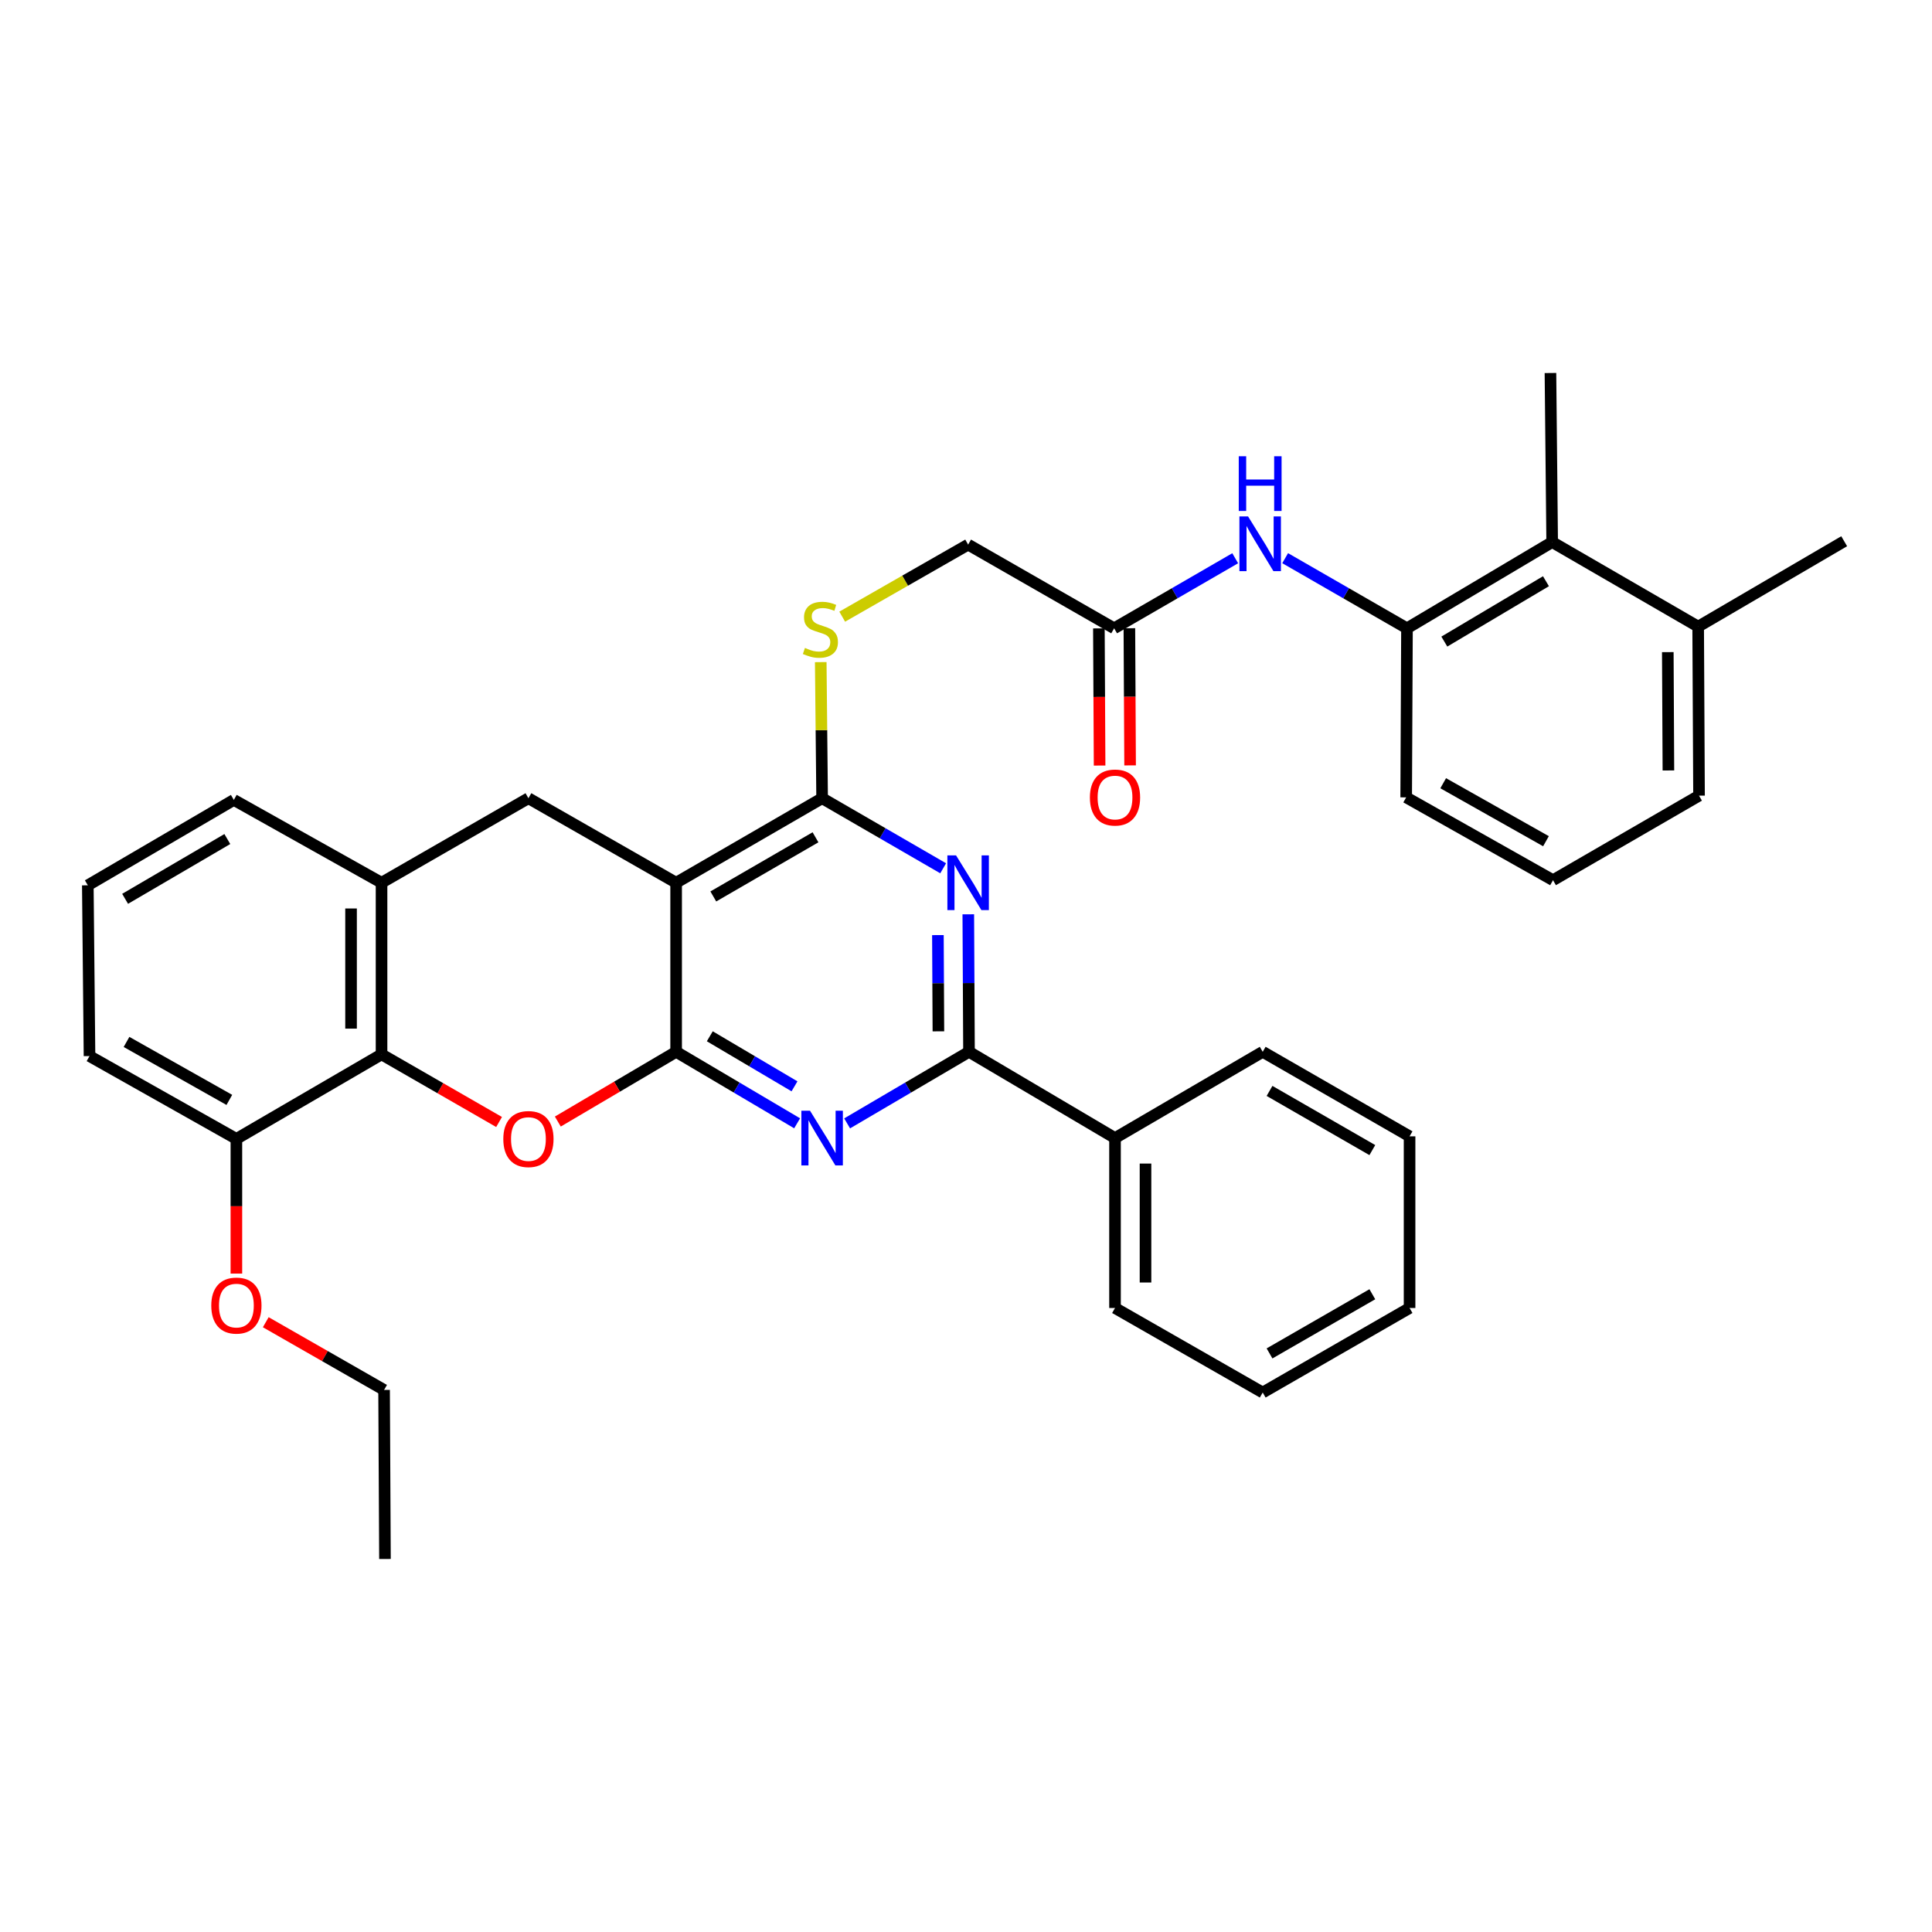 <?xml version='1.0' encoding='iso-8859-1'?>
<svg version='1.1' baseProfile='full'
              xmlns='http://www.w3.org/2000/svg'
                      xmlns:rdkit='http://www.rdkit.org/xml'
                      xmlns:xlink='http://www.w3.org/1999/xlink'
                  xml:space='preserve'
width='1000px' height='1000px' viewBox='0 0 1000 1000'>
<!-- END OF HEADER -->
<rect style='opacity:1.0;fill:#FFFFFF;stroke:none' width='1000' height='1000' x='0' y='0'> </rect>
<path class='bond-0' d='M 349.967,544.414 L 349.967,456.902' style='fill:none;fill-rule:evenodd;stroke:#000000;stroke-width:6px;stroke-linecap:butt;stroke-linejoin:miter;stroke-opacity:1' />
<path class='bond-1' d='M 349.967,544.414 L 381.28,562.917' style='fill:none;fill-rule:evenodd;stroke:#000000;stroke-width:6px;stroke-linecap:butt;stroke-linejoin:miter;stroke-opacity:1' />
<path class='bond-1' d='M 381.28,562.917 L 412.593,581.421' style='fill:none;fill-rule:evenodd;stroke:#0000FF;stroke-width:6px;stroke-linecap:butt;stroke-linejoin:miter;stroke-opacity:1' />
<path class='bond-1' d='M 367.39,536.376 L 389.31,549.329' style='fill:none;fill-rule:evenodd;stroke:#000000;stroke-width:6px;stroke-linecap:butt;stroke-linejoin:miter;stroke-opacity:1' />
<path class='bond-1' d='M 389.31,549.329 L 411.229,562.281' style='fill:none;fill-rule:evenodd;stroke:#0000FF;stroke-width:6px;stroke-linecap:butt;stroke-linejoin:miter;stroke-opacity:1' />
<path class='bond-3' d='M 349.967,544.414 L 319.349,562.464' style='fill:none;fill-rule:evenodd;stroke:#000000;stroke-width:6px;stroke-linecap:butt;stroke-linejoin:miter;stroke-opacity:1' />
<path class='bond-3' d='M 319.349,562.464 L 288.731,580.513' style='fill:none;fill-rule:evenodd;stroke:#FF0000;stroke-width:6px;stroke-linecap:butt;stroke-linejoin:miter;stroke-opacity:1' />
<path class='bond-4' d='M 349.967,456.902 L 425.527,413.163' style='fill:none;fill-rule:evenodd;stroke:#000000;stroke-width:6px;stroke-linecap:butt;stroke-linejoin:miter;stroke-opacity:1' />
<path class='bond-4' d='M 369.208,464.001 L 422.1,433.384' style='fill:none;fill-rule:evenodd;stroke:#000000;stroke-width:6px;stroke-linecap:butt;stroke-linejoin:miter;stroke-opacity:1' />
<path class='bond-7' d='M 349.967,456.902 L 273.512,413.163' style='fill:none;fill-rule:evenodd;stroke:#000000;stroke-width:6px;stroke-linecap:butt;stroke-linejoin:miter;stroke-opacity:1' />
<path class='bond-5' d='M 438.471,581.462 L 470.012,562.938' style='fill:none;fill-rule:evenodd;stroke:#0000FF;stroke-width:6px;stroke-linecap:butt;stroke-linejoin:miter;stroke-opacity:1' />
<path class='bond-5' d='M 470.012,562.938 L 501.552,544.414' style='fill:none;fill-rule:evenodd;stroke:#000000;stroke-width:6px;stroke-linecap:butt;stroke-linejoin:miter;stroke-opacity:1' />
<path class='bond-2' d='M 501.188,473.249 L 501.37,508.832' style='fill:none;fill-rule:evenodd;stroke:#0000FF;stroke-width:6px;stroke-linecap:butt;stroke-linejoin:miter;stroke-opacity:1' />
<path class='bond-2' d='M 501.37,508.832 L 501.552,544.414' style='fill:none;fill-rule:evenodd;stroke:#000000;stroke-width:6px;stroke-linecap:butt;stroke-linejoin:miter;stroke-opacity:1' />
<path class='bond-2' d='M 485.459,484.005 L 485.587,508.912' style='fill:none;fill-rule:evenodd;stroke:#0000FF;stroke-width:6px;stroke-linecap:butt;stroke-linejoin:miter;stroke-opacity:1' />
<path class='bond-2' d='M 485.587,508.912 L 485.714,533.82' style='fill:none;fill-rule:evenodd;stroke:#000000;stroke-width:6px;stroke-linecap:butt;stroke-linejoin:miter;stroke-opacity:1' />
<path class='bond-35' d='M 488.182,449.423 L 456.854,431.293' style='fill:none;fill-rule:evenodd;stroke:#0000FF;stroke-width:6px;stroke-linecap:butt;stroke-linejoin:miter;stroke-opacity:1' />
<path class='bond-35' d='M 456.854,431.293 L 425.527,413.163' style='fill:none;fill-rule:evenodd;stroke:#000000;stroke-width:6px;stroke-linecap:butt;stroke-linejoin:miter;stroke-opacity:1' />
<path class='bond-6' d='M 258.319,580.743 L 227.903,563.24' style='fill:none;fill-rule:evenodd;stroke:#FF0000;stroke-width:6px;stroke-linecap:butt;stroke-linejoin:miter;stroke-opacity:1' />
<path class='bond-6' d='M 227.903,563.24 L 197.487,545.738' style='fill:none;fill-rule:evenodd;stroke:#000000;stroke-width:6px;stroke-linecap:butt;stroke-linejoin:miter;stroke-opacity:1' />
<path class='bond-11' d='M 425.527,413.163 L 425.171,377.937' style='fill:none;fill-rule:evenodd;stroke:#000000;stroke-width:6px;stroke-linecap:butt;stroke-linejoin:miter;stroke-opacity:1' />
<path class='bond-11' d='M 425.171,377.937 L 424.814,342.71' style='fill:none;fill-rule:evenodd;stroke:#CCCC00;stroke-width:6px;stroke-linecap:butt;stroke-linejoin:miter;stroke-opacity:1' />
<path class='bond-14' d='M 501.552,544.414 L 577.13,589.064' style='fill:none;fill-rule:evenodd;stroke:#000000;stroke-width:6px;stroke-linecap:butt;stroke-linejoin:miter;stroke-opacity:1' />
<path class='bond-8' d='M 197.487,545.738 L 197.487,456.902' style='fill:none;fill-rule:evenodd;stroke:#000000;stroke-width:6px;stroke-linecap:butt;stroke-linejoin:miter;stroke-opacity:1' />
<path class='bond-8' d='M 181.703,532.412 L 181.703,470.227' style='fill:none;fill-rule:evenodd;stroke:#000000;stroke-width:6px;stroke-linecap:butt;stroke-linejoin:miter;stroke-opacity:1' />
<path class='bond-15' d='M 197.487,545.738 L 122.356,589.485' style='fill:none;fill-rule:evenodd;stroke:#000000;stroke-width:6px;stroke-linecap:butt;stroke-linejoin:miter;stroke-opacity:1' />
<path class='bond-36' d='M 273.512,413.163 L 197.487,456.902' style='fill:none;fill-rule:evenodd;stroke:#000000;stroke-width:6px;stroke-linecap:butt;stroke-linejoin:miter;stroke-opacity:1' />
<path class='bond-20' d='M 197.487,456.902 L 121.032,414.031' style='fill:none;fill-rule:evenodd;stroke:#000000;stroke-width:6px;stroke-linecap:butt;stroke-linejoin:miter;stroke-opacity:1' />
<path class='bond-9' d='M 728.25,325.213 L 696.722,307.061' style='fill:none;fill-rule:evenodd;stroke:#000000;stroke-width:6px;stroke-linecap:butt;stroke-linejoin:miter;stroke-opacity:1' />
<path class='bond-9' d='M 696.722,307.061 L 665.193,288.91' style='fill:none;fill-rule:evenodd;stroke:#0000FF;stroke-width:6px;stroke-linecap:butt;stroke-linejoin:miter;stroke-opacity:1' />
<path class='bond-12' d='M 728.25,325.213 L 803.399,280.571' style='fill:none;fill-rule:evenodd;stroke:#000000;stroke-width:6px;stroke-linecap:butt;stroke-linejoin:miter;stroke-opacity:1' />
<path class='bond-12' d='M 747.584,332.086 L 800.188,300.837' style='fill:none;fill-rule:evenodd;stroke:#000000;stroke-width:6px;stroke-linecap:butt;stroke-linejoin:miter;stroke-opacity:1' />
<path class='bond-21' d='M 728.25,325.213 L 727.838,412.716' style='fill:none;fill-rule:evenodd;stroke:#000000;stroke-width:6px;stroke-linecap:butt;stroke-linejoin:miter;stroke-opacity:1' />
<path class='bond-10' d='M 639.337,288.945 L 608.006,307.079' style='fill:none;fill-rule:evenodd;stroke:#0000FF;stroke-width:6px;stroke-linecap:butt;stroke-linejoin:miter;stroke-opacity:1' />
<path class='bond-10' d='M 608.006,307.079 L 576.674,325.213' style='fill:none;fill-rule:evenodd;stroke:#000000;stroke-width:6px;stroke-linecap:butt;stroke-linejoin:miter;stroke-opacity:1' />
<path class='bond-18' d='M 435.924,319.186 L 468.514,300.536' style='fill:none;fill-rule:evenodd;stroke:#CCCC00;stroke-width:6px;stroke-linecap:butt;stroke-linejoin:miter;stroke-opacity:1' />
<path class='bond-18' d='M 468.514,300.536 L 501.105,281.886' style='fill:none;fill-rule:evenodd;stroke:#000000;stroke-width:6px;stroke-linecap:butt;stroke-linejoin:miter;stroke-opacity:1' />
<path class='bond-17' d='M 803.399,280.571 L 878.968,324.336' style='fill:none;fill-rule:evenodd;stroke:#000000;stroke-width:6px;stroke-linecap:butt;stroke-linejoin:miter;stroke-opacity:1' />
<path class='bond-24' d='M 803.399,280.571 L 802.513,193.068' style='fill:none;fill-rule:evenodd;stroke:#000000;stroke-width:6px;stroke-linecap:butt;stroke-linejoin:miter;stroke-opacity:1' />
<path class='bond-13' d='M 576.674,325.213 L 501.105,281.886' style='fill:none;fill-rule:evenodd;stroke:#000000;stroke-width:6px;stroke-linecap:butt;stroke-linejoin:miter;stroke-opacity:1' />
<path class='bond-16' d='M 568.782,325.254 L 568.967,360.752' style='fill:none;fill-rule:evenodd;stroke:#000000;stroke-width:6px;stroke-linecap:butt;stroke-linejoin:miter;stroke-opacity:1' />
<path class='bond-16' d='M 568.967,360.752 L 569.152,396.249' style='fill:none;fill-rule:evenodd;stroke:#FF0000;stroke-width:6px;stroke-linecap:butt;stroke-linejoin:miter;stroke-opacity:1' />
<path class='bond-16' d='M 584.566,325.171 L 584.751,360.669' style='fill:none;fill-rule:evenodd;stroke:#000000;stroke-width:6px;stroke-linecap:butt;stroke-linejoin:miter;stroke-opacity:1' />
<path class='bond-16' d='M 584.751,360.669 L 584.936,396.167' style='fill:none;fill-rule:evenodd;stroke:#FF0000;stroke-width:6px;stroke-linecap:butt;stroke-linejoin:miter;stroke-opacity:1' />
<path class='bond-27' d='M 577.13,589.064 L 577.13,677.015' style='fill:none;fill-rule:evenodd;stroke:#000000;stroke-width:6px;stroke-linecap:butt;stroke-linejoin:miter;stroke-opacity:1' />
<path class='bond-27' d='M 592.914,602.257 L 592.914,663.822' style='fill:none;fill-rule:evenodd;stroke:#000000;stroke-width:6px;stroke-linecap:butt;stroke-linejoin:miter;stroke-opacity:1' />
<path class='bond-28' d='M 577.13,589.064 L 653.576,544.414' style='fill:none;fill-rule:evenodd;stroke:#000000;stroke-width:6px;stroke-linecap:butt;stroke-linejoin:miter;stroke-opacity:1' />
<path class='bond-19' d='M 122.356,589.485 L 122.356,624.346' style='fill:none;fill-rule:evenodd;stroke:#000000;stroke-width:6px;stroke-linecap:butt;stroke-linejoin:miter;stroke-opacity:1' />
<path class='bond-19' d='M 122.356,624.346 L 122.356,659.207' style='fill:none;fill-rule:evenodd;stroke:#FF0000;stroke-width:6px;stroke-linecap:butt;stroke-linejoin:miter;stroke-opacity:1' />
<path class='bond-25' d='M 122.356,589.485 L 46.331,546.623' style='fill:none;fill-rule:evenodd;stroke:#000000;stroke-width:6px;stroke-linecap:butt;stroke-linejoin:miter;stroke-opacity:1' />
<path class='bond-25' d='M 118.704,569.307 L 65.487,539.303' style='fill:none;fill-rule:evenodd;stroke:#000000;stroke-width:6px;stroke-linecap:butt;stroke-linejoin:miter;stroke-opacity:1' />
<path class='bond-29' d='M 878.968,324.336 L 954.545,280.141' style='fill:none;fill-rule:evenodd;stroke:#000000;stroke-width:6px;stroke-linecap:butt;stroke-linejoin:miter;stroke-opacity:1' />
<path class='bond-39' d='M 878.968,324.336 L 879.415,411.83' style='fill:none;fill-rule:evenodd;stroke:#000000;stroke-width:6px;stroke-linecap:butt;stroke-linejoin:miter;stroke-opacity:1' />
<path class='bond-39' d='M 863.251,337.541 L 863.564,398.787' style='fill:none;fill-rule:evenodd;stroke:#000000;stroke-width:6px;stroke-linecap:butt;stroke-linejoin:miter;stroke-opacity:1' />
<path class='bond-30' d='M 137.558,684.381 L 168.18,701.905' style='fill:none;fill-rule:evenodd;stroke:#FF0000;stroke-width:6px;stroke-linecap:butt;stroke-linejoin:miter;stroke-opacity:1' />
<path class='bond-30' d='M 168.18,701.905 L 198.802,719.429' style='fill:none;fill-rule:evenodd;stroke:#000000;stroke-width:6px;stroke-linecap:butt;stroke-linejoin:miter;stroke-opacity:1' />
<path class='bond-37' d='M 121.032,414.031 L 45.455,458.234' style='fill:none;fill-rule:evenodd;stroke:#000000;stroke-width:6px;stroke-linecap:butt;stroke-linejoin:miter;stroke-opacity:1' />
<path class='bond-37' d='M 117.664,434.286 L 64.76,465.229' style='fill:none;fill-rule:evenodd;stroke:#000000;stroke-width:6px;stroke-linecap:butt;stroke-linejoin:miter;stroke-opacity:1' />
<path class='bond-23' d='M 727.838,412.716 L 803.837,455.586' style='fill:none;fill-rule:evenodd;stroke:#000000;stroke-width:6px;stroke-linecap:butt;stroke-linejoin:miter;stroke-opacity:1' />
<path class='bond-23' d='M 746.993,405.399 L 800.192,435.408' style='fill:none;fill-rule:evenodd;stroke:#000000;stroke-width:6px;stroke-linecap:butt;stroke-linejoin:miter;stroke-opacity:1' />
<path class='bond-22' d='M 45.455,458.234 L 46.331,546.623' style='fill:none;fill-rule:evenodd;stroke:#000000;stroke-width:6px;stroke-linecap:butt;stroke-linejoin:miter;stroke-opacity:1' />
<path class='bond-26' d='M 803.837,455.586 L 879.415,411.83' style='fill:none;fill-rule:evenodd;stroke:#000000;stroke-width:6px;stroke-linecap:butt;stroke-linejoin:miter;stroke-opacity:1' />
<path class='bond-32' d='M 577.13,677.015 L 653.576,720.771' style='fill:none;fill-rule:evenodd;stroke:#000000;stroke-width:6px;stroke-linecap:butt;stroke-linejoin:miter;stroke-opacity:1' />
<path class='bond-33' d='M 653.576,544.414 L 729.592,588.17' style='fill:none;fill-rule:evenodd;stroke:#000000;stroke-width:6px;stroke-linecap:butt;stroke-linejoin:miter;stroke-opacity:1' />
<path class='bond-33' d='M 657.104,564.656 L 710.316,595.286' style='fill:none;fill-rule:evenodd;stroke:#000000;stroke-width:6px;stroke-linecap:butt;stroke-linejoin:miter;stroke-opacity:1' />
<path class='bond-31' d='M 198.802,719.429 L 199.258,806.932' style='fill:none;fill-rule:evenodd;stroke:#000000;stroke-width:6px;stroke-linecap:butt;stroke-linejoin:miter;stroke-opacity:1' />
<path class='bond-38' d='M 653.576,720.771 L 729.592,677.015' style='fill:none;fill-rule:evenodd;stroke:#000000;stroke-width:6px;stroke-linecap:butt;stroke-linejoin:miter;stroke-opacity:1' />
<path class='bond-38' d='M 657.104,700.528 L 710.316,669.899' style='fill:none;fill-rule:evenodd;stroke:#000000;stroke-width:6px;stroke-linecap:butt;stroke-linejoin:miter;stroke-opacity:1' />
<path class='bond-34' d='M 729.592,588.17 L 729.592,677.015' style='fill:none;fill-rule:evenodd;stroke:#000000;stroke-width:6px;stroke-linecap:butt;stroke-linejoin:miter;stroke-opacity:1' />
<path  class='atom-2' d='M 419.267 574.904
L 428.547 589.904
Q 429.467 591.384, 430.947 594.064
Q 432.427 596.744, 432.507 596.904
L 432.507 574.904
L 436.267 574.904
L 436.267 603.224
L 432.387 603.224
L 422.427 586.824
Q 421.267 584.904, 420.027 582.704
Q 418.827 580.504, 418.467 579.824
L 418.467 603.224
L 414.787 603.224
L 414.787 574.904
L 419.267 574.904
' fill='#0000FF'/>
<path  class='atom-3' d='M 494.845 442.742
L 504.125 457.742
Q 505.045 459.222, 506.525 461.902
Q 508.005 464.582, 508.085 464.742
L 508.085 442.742
L 511.845 442.742
L 511.845 471.062
L 507.965 471.062
L 498.005 454.662
Q 496.845 452.742, 495.605 450.542
Q 494.405 448.342, 494.045 447.662
L 494.045 471.062
L 490.365 471.062
L 490.365 442.742
L 494.845 442.742
' fill='#0000FF'/>
<path  class='atom-4' d='M 260.512 589.565
Q 260.512 582.765, 263.872 578.965
Q 267.232 575.165, 273.512 575.165
Q 279.792 575.165, 283.152 578.965
Q 286.512 582.765, 286.512 589.565
Q 286.512 596.445, 283.112 600.365
Q 279.712 604.245, 273.512 604.245
Q 267.272 604.245, 263.872 600.365
Q 260.512 596.485, 260.512 589.565
M 273.512 601.045
Q 277.832 601.045, 280.152 598.165
Q 282.512 595.245, 282.512 589.565
Q 282.512 584.005, 280.152 581.205
Q 277.832 578.365, 273.512 578.365
Q 269.192 578.365, 266.832 581.165
Q 264.512 583.965, 264.512 589.565
Q 264.512 595.285, 266.832 598.165
Q 269.192 601.045, 273.512 601.045
' fill='#FF0000'/>
<path  class='atom-11' d='M 646 267.305
L 655.28 282.305
Q 656.2 283.785, 657.68 286.465
Q 659.16 289.145, 659.24 289.305
L 659.24 267.305
L 663 267.305
L 663 295.625
L 659.12 295.625
L 649.16 279.225
Q 648 277.305, 646.76 275.105
Q 645.56 272.905, 645.2 272.225
L 645.2 295.625
L 641.52 295.625
L 641.52 267.305
L 646 267.305
' fill='#0000FF'/>
<path  class='atom-11' d='M 641.18 236.153
L 645.02 236.153
L 645.02 248.193
L 659.5 248.193
L 659.5 236.153
L 663.34 236.153
L 663.34 264.473
L 659.5 264.473
L 659.5 251.393
L 645.02 251.393
L 645.02 264.473
L 641.18 264.473
L 641.18 236.153
' fill='#0000FF'/>
<path  class='atom-12' d='M 416.641 335.362
Q 416.961 335.482, 418.281 336.042
Q 419.601 336.602, 421.041 336.962
Q 422.521 337.282, 423.961 337.282
Q 426.641 337.282, 428.201 336.002
Q 429.761 334.682, 429.761 332.402
Q 429.761 330.842, 428.961 329.882
Q 428.201 328.922, 427.001 328.402
Q 425.801 327.882, 423.801 327.282
Q 421.281 326.522, 419.761 325.802
Q 418.281 325.082, 417.201 323.562
Q 416.161 322.042, 416.161 319.482
Q 416.161 315.922, 418.561 313.722
Q 421.001 311.522, 425.801 311.522
Q 429.081 311.522, 432.801 313.082
L 431.881 316.162
Q 428.481 314.762, 425.921 314.762
Q 423.161 314.762, 421.641 315.922
Q 420.121 317.042, 420.161 319.002
Q 420.161 320.522, 420.921 321.442
Q 421.721 322.362, 422.841 322.882
Q 424.001 323.402, 425.921 324.002
Q 428.481 324.802, 430.001 325.602
Q 431.521 326.402, 432.601 328.042
Q 433.721 329.642, 433.721 332.402
Q 433.721 336.322, 431.081 338.442
Q 428.481 340.522, 424.121 340.522
Q 421.601 340.522, 419.681 339.962
Q 417.801 339.442, 415.561 338.522
L 416.641 335.362
' fill='#CCCC00'/>
<path  class='atom-17' d='M 564.13 412.796
Q 564.13 405.996, 567.49 402.196
Q 570.85 398.396, 577.13 398.396
Q 583.41 398.396, 586.77 402.196
Q 590.13 405.996, 590.13 412.796
Q 590.13 419.676, 586.73 423.596
Q 583.33 427.476, 577.13 427.476
Q 570.89 427.476, 567.49 423.596
Q 564.13 419.716, 564.13 412.796
M 577.13 424.276
Q 581.45 424.276, 583.77 421.396
Q 586.13 418.476, 586.13 412.796
Q 586.13 407.236, 583.77 404.436
Q 581.45 401.596, 577.13 401.596
Q 572.81 401.596, 570.45 404.396
Q 568.13 407.196, 568.13 412.796
Q 568.13 418.516, 570.45 421.396
Q 572.81 424.276, 577.13 424.276
' fill='#FF0000'/>
<path  class='atom-20' d='M 109.356 675.762
Q 109.356 668.962, 112.716 665.162
Q 116.076 661.362, 122.356 661.362
Q 128.636 661.362, 131.996 665.162
Q 135.356 668.962, 135.356 675.762
Q 135.356 682.642, 131.956 686.562
Q 128.556 690.442, 122.356 690.442
Q 116.116 690.442, 112.716 686.562
Q 109.356 682.682, 109.356 675.762
M 122.356 687.242
Q 126.676 687.242, 128.996 684.362
Q 131.356 681.442, 131.356 675.762
Q 131.356 670.202, 128.996 667.402
Q 126.676 664.562, 122.356 664.562
Q 118.036 664.562, 115.676 667.362
Q 113.356 670.162, 113.356 675.762
Q 113.356 681.482, 115.676 684.362
Q 118.036 687.242, 122.356 687.242
' fill='#FF0000'/>
</svg>
